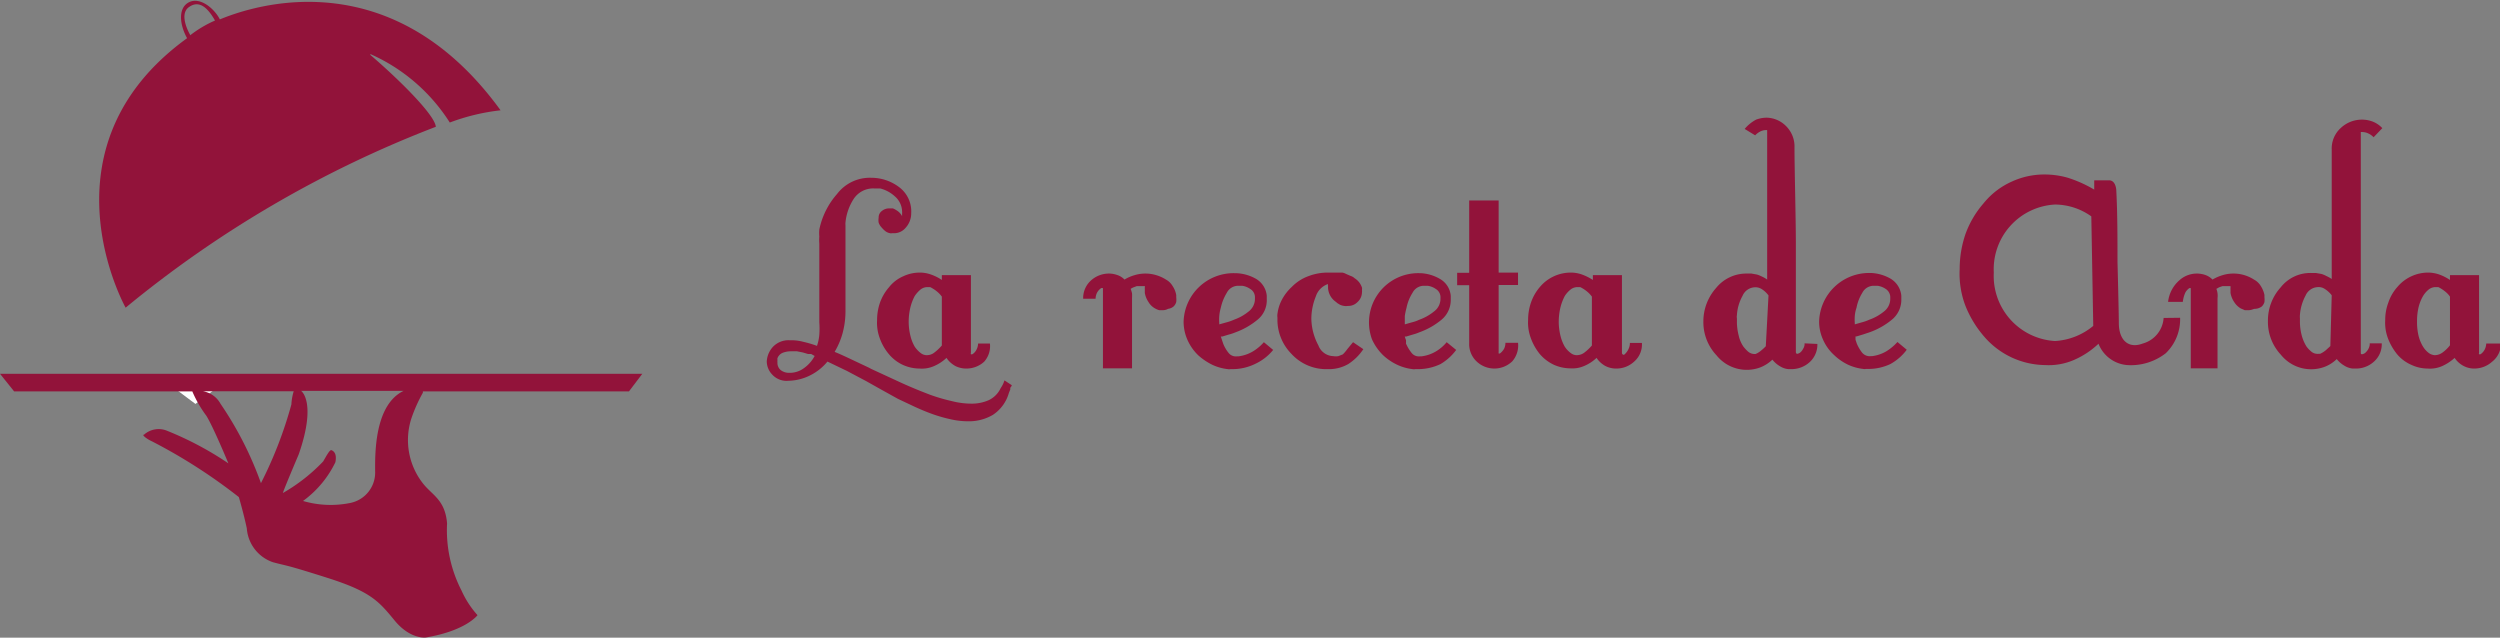 <svg xmlns="http://www.w3.org/2000/svg" viewBox="0 0 128.95 32.89"><rect x="0" y="0" width="128.95" height="32.89" fill="#808080" stroke="none"/><defs><style>.cls-1{fill:none;stroke:#fff;stroke-miterlimit:10;}.cls-2{fill:#92133a;}</style></defs><g id="Capa_2" data-name="Capa 2"><g id="lareceta_navidad2021_web__2917x1080_1_Imagen" data-name="lareceta_navidad2021_web__2917x1080 (1)&#xA0;Imagen"><polygon class="cls-1" points="10.04 20.18 10.08 20.21 10.12 20.18 10.04 20.18"></polygon><path class="cls-2" d="M21.81,20.26a.14.14,0,0,0,0-.07H32.44l.69-.91H0l.73.91H9.92a6.08,6.08,0,0,0,.72,1.25c.35.55,1.14,2.46,1.14,2.46a16.83,16.83,0,0,0-3.16-1.68,1.13,1.13,0,0,0-1.19.2c-.14,0,.13.22.42.35a28.07,28.07,0,0,1,4.47,2.87s.25.85.41,1.61A2,2,0,0,0,14.08,29c.82.22.55.09,2.79.8S19.53,31,20.35,32s1.62.88,1.62.88c2.08-.35,2.66-1.15,2.66-1.15a4.84,4.84,0,0,1-.82-1.26A6.8,6.8,0,0,1,23.06,27c-.1-1.22-.76-1.45-1.24-2.06a3.62,3.62,0,0,1-.59-3.39A7.92,7.92,0,0,1,21.81,20.26Zm-8.35,4.66a18,18,0,0,0-2.09-4.1,1.27,1.27,0,0,0-.91-.64h4.69a2.8,2.8,0,0,0-.12.68A21.3,21.3,0,0,1,13.46,24.92Zm5.89-.61a1.6,1.6,0,0,1-1.27,1.63,5.08,5.08,0,0,1-2.45-.1,5.34,5.34,0,0,0,1.67-2c.09-.47-.11-.58-.2-.62s-.26.29-.43.58a9.11,9.11,0,0,1-2.08,1.63s0-.07.82-2c.94-2.71.12-3.27.12-3.27h5.29C19.34,20.87,19.34,23.31,19.35,24.31Z"></path><path class="cls-2" d="M19.13,2.8A9.33,9.33,0,0,1,23.2,6.32a10.79,10.79,0,0,1,2.62-.63C19.9-2.47,12.38.58,11.34,1c-.27-.54-1-1.17-1.58-.89s-.51,1.14-.11,1.86c-7.8,5.65-3.17,13.9-3.17,13.9a57.61,57.61,0,0,1,16-9.33C22.43,5.91,20.47,4,19.1,2.83c0,0,0,0,0,0S19.09,2.79,19.13,2.8Zm-9.32-1S9.19.77,9.74.37s1,.07,1.35.69A5.88,5.88,0,0,0,9.81,1.82Z"></path><path class="cls-2" d="M50.76,18.66a1.36,1.36,0,0,1-.92.35,1.24,1.24,0,0,1-.56-.13,1.3,1.3,0,0,1-.46-.42,2.2,2.2,0,0,1-.66.43,1.54,1.54,0,0,1-.73.12,2.12,2.12,0,0,1-.84-.18,2.07,2.07,0,0,1-.73-.55,2.65,2.65,0,0,1-.48-.83,2.29,2.29,0,0,1-.14-.94,2.74,2.74,0,0,1,.15-.9,2.48,2.48,0,0,1,.47-.8,1.89,1.89,0,0,1,.73-.56,2,2,0,0,1,.84-.19,1.7,1.7,0,0,1,.59.1,2.44,2.44,0,0,1,.56.28v-.25h1.5v4a.11.11,0,0,0,0,.08.13.13,0,0,0,.08,0s0,0,0,0h0a.61.61,0,0,0,.21-.24.71.71,0,0,0,.08-.31h.61A1.2,1.2,0,0,1,50.76,18.66ZM48.58,15.3a1.44,1.44,0,0,0-.27-.28,1.85,1.85,0,0,0-.33-.21l-.09,0H47.8a.58.58,0,0,0-.35.15,1.63,1.63,0,0,0-.27.31,2.55,2.55,0,0,0-.23.62,3.22,3.22,0,0,0-.08.71,3.08,3.08,0,0,0,.08.68,2.14,2.14,0,0,0,.23.6,1.43,1.43,0,0,0,.31.33.51.51,0,0,0,.31.11.63.63,0,0,0,.4-.14,2.55,2.55,0,0,0,.38-.36Z"></path><path class="cls-2" d="M60.25,15.93A.58.58,0,0,1,60,16l-.21,0a1,1,0,0,1-.21-.09.89.89,0,0,1-.34-.33,1.2,1.2,0,0,1-.19-.47v-.17a.25.25,0,0,1,0-.07.11.11,0,0,1,0-.05.15.15,0,0,0,0-.06h-.25l-.17,0-.16.06a.71.71,0,0,0-.15.08,1.55,1.55,0,0,1,.07.23,2.11,2.11,0,0,1,0,.25V19h-1.5V14.86s0,0,0,0a.08.08,0,0,1,0,0H56.8s0,0,0,0a.66.66,0,0,0-.21.23.72.72,0,0,0-.08.32h-.64a1.22,1.22,0,0,1,.41-.95,1.38,1.38,0,0,1,.9-.35,1.25,1.25,0,0,1,.43.07.9.9,0,0,1,.39.24,2.24,2.24,0,0,1,.53-.23,1.93,1.93,0,0,1,1.1,0,2,2,0,0,1,.51.23.89.89,0,0,1,.34.33,1.2,1.2,0,0,1,.19.47v.11a1.07,1.07,0,0,1,0,.25.51.51,0,0,1-.14.23A.55.55,0,0,1,60.25,15.93Z"></path><path class="cls-2" d="M64.72,18.78a2.67,2.67,0,0,1-1.13.26h-.13a.31.31,0,0,1-.13,0,2.52,2.52,0,0,1-.79-.22,3.23,3.23,0,0,1-.72-.48,2.51,2.51,0,0,1-.58-.83,2.33,2.33,0,0,1-.19-.92,2.58,2.58,0,0,1,2.61-2.5h.07a2.23,2.23,0,0,1,1.05.29,1.13,1.13,0,0,1,.56.88v.18a1.29,1.29,0,0,1-.5,1.07,3.8,3.8,0,0,1-1.11.63,2.53,2.53,0,0,1-.36.12l-.33.1-.07,0,.06.18.06.18a1.8,1.8,0,0,0,.27.47.48.48,0,0,0,.45.19h.07a1.92,1.92,0,0,0,.72-.24,2.34,2.34,0,0,0,.59-.49l.48.4A2.63,2.63,0,0,1,64.72,18.78Zm-.24-3.88a.94.94,0,0,0-.42-.16l-.1,0h-.1a.66.66,0,0,0-.58.36,2.49,2.49,0,0,0-.31.77,2.31,2.31,0,0,0-.08.43,2.62,2.62,0,0,0,0,.37v.06l.36-.1a2.4,2.4,0,0,0,.4-.14,2.5,2.5,0,0,0,.75-.42.82.82,0,0,0,.33-.66V15.3A.5.5,0,0,0,64.48,14.9Z"></path><path class="cls-2" d="M69.54,18.78a2,2,0,0,1-1.06.26,2.43,2.43,0,0,1-1.87-.79,2.51,2.51,0,0,1-.72-1.74v-.14a.55.55,0,0,1,0-.17,2.11,2.11,0,0,1,.23-.74,2.48,2.48,0,0,1,.52-.67,2.26,2.26,0,0,1,.86-.55,2.77,2.77,0,0,1,1-.18h.14l.15,0h.13l.14,0,.18,0a.62.62,0,0,1,.19.07l.23.1a.53.53,0,0,1,.21.12.94.94,0,0,1,.25.23,1,1,0,0,1,.13.25.35.35,0,0,1,0,.13.37.37,0,0,1,0,.12.68.68,0,0,1-.22.49.66.66,0,0,1-.51.21.62.62,0,0,1-.19,0,.83.83,0,0,1-.21-.06l-.1-.06a.39.39,0,0,1-.1-.08.93.93,0,0,1-.42-.75v-.09a.15.15,0,0,1,0-.09,1,1,0,0,0-.63.64,3.1,3.1,0,0,0-.23,1.11v.07A3,3,0,0,0,68,17.81a.85.85,0,0,0,.78.56.69.69,0,0,0,.25,0l.23-.09A1.84,1.84,0,0,0,69.5,18l.29-.35.53.36A2.66,2.66,0,0,1,69.54,18.78Z"></path><path class="cls-2" d="M74.3,18.78a2.7,2.7,0,0,1-1.13.26H73a.35.35,0,0,1-.14,0,2.54,2.54,0,0,1-.78-.22,2.83,2.83,0,0,1-.72-.48,2.7,2.7,0,0,1-.59-.83,2.54,2.54,0,0,1,2.43-3.42h.06a2.17,2.17,0,0,1,1,.29,1.11,1.11,0,0,1,.57.88v.18a1.32,1.32,0,0,1-.5,1.07,3.73,3.73,0,0,1-1.12.63,2.42,2.42,0,0,1-.35.12l-.33.1-.07,0a1.27,1.27,0,0,0,.06.18,1.21,1.21,0,0,1,0,.18,2.16,2.16,0,0,0,.28.47.48.48,0,0,0,.45.19h.07a1.92,1.92,0,0,0,.72-.24,2.13,2.13,0,0,0,.58-.49l.49.4A2.72,2.72,0,0,1,74.3,18.78Zm-.25-3.88a.94.94,0,0,0-.42-.16l-.09,0h-.1a.66.66,0,0,0-.58.36,2.27,2.27,0,0,0-.31.77,3.67,3.67,0,0,0-.09.43c0,.14,0,.26,0,.37v.06l.35-.1a1.9,1.9,0,0,0,.4-.14,2.5,2.5,0,0,0,.75-.42.81.81,0,0,0,.34-.66V15.3A.5.5,0,0,0,74.05,14.9Z"></path><path class="cls-2" d="M78,18.64a1.33,1.33,0,0,1-1.84,0,1.23,1.23,0,0,1-.38-.93v-3h-.62v-.64h.62V10.34h1.52v3.72h1v.64h-1v3.47a.14.14,0,0,0,0,.06.09.09,0,0,0,.07,0,0,0,0,0,0,0,0s0,0,0,0a.83.83,0,0,0,.21-.24.7.7,0,0,0,.07-.31h.65A1.24,1.24,0,0,1,78,18.64Z"></path><path class="cls-2" d="M84.28,18.66a1.34,1.34,0,0,1-.91.35,1.21,1.21,0,0,1-.56-.13,1.3,1.3,0,0,1-.46-.42,2.12,2.12,0,0,1-.67.43A1.5,1.5,0,0,1,81,19a2.12,2.12,0,0,1-.84-.18,2.17,2.17,0,0,1-.73-.55,2.83,2.83,0,0,1-.47-.83,2.29,2.29,0,0,1-.14-.94,2.74,2.74,0,0,1,.15-.9,2.46,2.46,0,0,1,.46-.8A2.08,2.08,0,0,1,81,14.06a1.72,1.72,0,0,1,.6.1,2.66,2.66,0,0,1,.56.28v-.25h1.5v4a.1.1,0,0,0,.11.11s0,0,0,0h0A.83.83,0,0,0,84,18a.7.7,0,0,0,.07-.31h.62A1.17,1.17,0,0,1,84.28,18.66ZM82.11,15.3a1.44,1.44,0,0,0-.27-.28,1.85,1.85,0,0,0-.33-.21l-.09,0h-.09a.58.58,0,0,0-.35.15,1.34,1.34,0,0,0-.27.31,2.55,2.55,0,0,0-.23.62,3.22,3.22,0,0,0-.08.71,3.08,3.08,0,0,0,.08.68,2.14,2.14,0,0,0,.23.6,1.25,1.25,0,0,0,.31.33.49.49,0,0,0,.31.11.65.65,0,0,0,.4-.14,2.55,2.55,0,0,0,.38-.36Z"></path><path class="cls-2" d="M52.11,20s0,0,0,0l0,.09-.07.17a2,2,0,0,1-.83,1.14,2.42,2.42,0,0,1-1.26.33,4.07,4.07,0,0,1-.9-.1,7.92,7.92,0,0,1-.92-.26c-.31-.11-.62-.24-.93-.38l-.89-.42-.9-.5-.73-.41-1-.53-1-.48a2.74,2.74,0,0,1-.91.72,2.59,2.59,0,0,1-1.1.27,1,1,0,0,1-.83-.31,1,1,0,0,1-.29-.68,1.2,1.2,0,0,1,.3-.74,1.1,1.1,0,0,1,.87-.36h.09a2.35,2.35,0,0,1,.62.08,5.59,5.59,0,0,1,.71.21,2.39,2.39,0,0,0,.12-.57,4.45,4.45,0,0,0,0-.65V12.56a2.17,2.17,0,0,1,0-.36,2,2,0,0,1,0-.36A4,4,0,0,1,43.18,10a2.12,2.12,0,0,1,1.76-.83,2.37,2.37,0,0,1,1.42.47A1.56,1.56,0,0,1,47,11a1.1,1.1,0,0,1-.28.74.78.78,0,0,1-.63.29H46a.12.12,0,0,1-.08,0,.55.55,0,0,1-.23-.09,1.29,1.29,0,0,1-.21-.2.68.68,0,0,1-.16-.26.79.79,0,0,1,0-.25.41.41,0,0,1,.17-.35.57.57,0,0,1,.38-.13h.1l.09,0a1.35,1.35,0,0,1,.26.15.75.75,0,0,1,.21.25s0-.09,0-.13a.45.45,0,0,0,0-.11,1.06,1.06,0,0,0-.36-.77,1.77,1.77,0,0,0-.77-.42l-.15,0h-.16a1.2,1.2,0,0,0-1.07.56,2.73,2.73,0,0,0-.41,1.19,1,1,0,0,0,0,.16V16a4.37,4.37,0,0,1-.14,1.15,3.9,3.9,0,0,1-.42,1c.3.12.59.26.89.4l.89.42.11.06.13.06,1.43.66c.48.22,1,.43,1.47.61a9.39,9.39,0,0,0,1.13.33,4.07,4.07,0,0,0,1,.13,2.16,2.16,0,0,0,.9-.18,1.29,1.29,0,0,0,.61-.61l.08-.13a1.39,1.39,0,0,0,.12-.28l.38.25A.34.34,0,0,1,52.11,20ZM41.84,18.26l-.16,0-.27-.08-.3-.06h-.29a1.18,1.18,0,0,0-.43.07.49.49,0,0,0-.29.29.14.14,0,0,0,0,.06s0,0,0,.06a.14.14,0,0,0,0,.06v.06a.48.48,0,0,0,.17.37.69.69,0,0,0,.43.14,1.23,1.23,0,0,0,.78-.25,1.8,1.8,0,0,0,.54-.62Z"></path><path class="cls-2" d="M97.5,18.78a2.65,2.65,0,0,1-1.13.25h-.13a.3.3,0,0,1-.13,0,2.52,2.52,0,0,1-.79-.22,2.74,2.74,0,0,1-.71-.49,2.35,2.35,0,0,1-.59-.83,2.25,2.25,0,0,1-.19-.91,2.58,2.58,0,0,1,2.61-2.5h.07a2.23,2.23,0,0,1,1,.29,1.15,1.15,0,0,1,.56.88v.18a1.32,1.32,0,0,1-.5,1.07,3.8,3.8,0,0,1-1.11.63l-.36.12-.33.1-.06,0a1.21,1.21,0,0,0,0,.18l.06.18a2,2,0,0,0,.27.47.51.51,0,0,0,.46.19h.06a1.92,1.92,0,0,0,.72-.24,2.57,2.57,0,0,0,.59-.49l.48.4A2.63,2.63,0,0,1,97.5,18.78Zm-.24-3.88a1,1,0,0,0-.42-.16l-.1,0h-.1a.66.66,0,0,0-.58.36,2.25,2.25,0,0,0-.3.77,1.74,1.74,0,0,0-.09.43,2.43,2.43,0,0,0,0,.36v.07l.35-.1a2.4,2.4,0,0,0,.4-.14,2.5,2.5,0,0,0,.75-.42.82.82,0,0,0,.33-.66V15.3A.52.52,0,0,0,97.26,14.9Z"></path><path class="cls-2" d="M93.08,17.71v.08A.55.55,0,0,1,93,18a.59.59,0,0,1-.13.17.33.33,0,0,1-.17.08s-.07,0-.07-.1V12.48h0c0-1.17-.07-3.79-.07-4.86a1.48,1.48,0,0,0-.45-1.13,1.44,1.44,0,0,0-1-.42,1.61,1.61,0,0,0-.53.1,2,2,0,0,0-.59.48l.54.33a1,1,0,0,1,.25-.19.65.65,0,0,1,.31-.08h.06v4.36l0,0v3.35a1.35,1.35,0,0,0-.26-.15,1.53,1.53,0,0,0-.27-.11l-.28-.05-.27,0a2,2,0,0,0-1.55.74,2.59,2.59,0,0,0-.66,1.74,2.49,2.49,0,0,0,.68,1.74,2,2,0,0,0,2.23.63,1.91,1.91,0,0,0,.65-.41,1.36,1.36,0,0,0,.39.34,1,1,0,0,0,.43.15l.09,0h.08a1.39,1.39,0,0,0,.92-.35,1.22,1.22,0,0,0,.41-.95Zm-2,.15a2.61,2.61,0,0,1-.24.22,1.08,1.08,0,0,1-.29.18H90.5a.06.06,0,0,1,0,0h0a.52.52,0,0,1-.34-.13,1.84,1.84,0,0,1-.24-.26l0,0a0,0,0,0,1,0,0,1.63,1.63,0,0,1-.24-.57,2.86,2.86,0,0,1-.09-.73v-.15a.44.44,0,0,1,0-.16,2.33,2.33,0,0,1,.29-1,.72.72,0,0,1,.61-.44.59.59,0,0,1,.36.08,1.26,1.26,0,0,1,.37.34Z"></path><path class="cls-2" d="M116.27,15.93A.86.86,0,0,1,116,16l-.21,0-.21-.09a1,1,0,0,1-.34-.33,1.2,1.2,0,0,1-.19-.47v-.17a.25.25,0,0,1,0-.07.43.43,0,0,0,0-.05s0,0,0-.06h-.26l-.16,0-.17.06-.14.08a.86.86,0,0,1,.06.23,1.07,1.07,0,0,1,0,.25V19H113V14.86s0,0,0,0,0,0,0,0h-.07a0,0,0,0,1,0,0,.66.66,0,0,0-.21.23,1.55,1.55,0,0,0-.13.48h-.76a1.73,1.73,0,0,1,.58-1.11,1.34,1.34,0,0,1,1.33-.28.93.93,0,0,1,.38.24,2.43,2.43,0,0,1,.53-.23,1.95,1.95,0,0,1,1.61.23.92.92,0,0,1,.35.33,1.4,1.4,0,0,1,.19.46v.12a1.09,1.09,0,0,1,0,.25.51.51,0,0,1-.14.23A.62.62,0,0,1,116.27,15.93Z"></path><path class="cls-2" d="M122.43,7.08a.83.83,0,0,0-.26-.19.76.76,0,0,0-.33-.08h-.07V18.17c0,.07,0,.11.08.1a.34.34,0,0,0,.16-.08.85.85,0,0,0,.14-.17.7.7,0,0,0,.08-.23v-.08h.62a1.19,1.19,0,0,1-.41.95,1.37,1.37,0,0,1-.91.35h-.09l-.09,0a1,1,0,0,1-.43-.15,1.36,1.36,0,0,1-.39-.34,1.82,1.82,0,0,1-.65.41,2,2,0,0,1-2.23-.63,2.48,2.48,0,0,1-.67-1.74,2.54,2.54,0,0,1,.66-1.74,1.94,1.94,0,0,1,1.55-.74l.26,0,.29.05a1.45,1.45,0,0,1,.26.11,1.82,1.82,0,0,1,.27.15V7.72a1.43,1.43,0,0,1,.48-1.13,1.59,1.59,0,0,1,1.63-.32,1.35,1.35,0,0,1,.5.34Zm-2.16,8.15a1.41,1.41,0,0,0-.38-.34.56.56,0,0,0-.35-.08.72.72,0,0,0-.62.44,2.48,2.48,0,0,0-.29,1,.88.88,0,0,0,0,.16v.15a2.86,2.86,0,0,0,.09.73,2.13,2.13,0,0,0,.24.57s0,0,0,0l0,0a1.39,1.39,0,0,0,.24.26.48.48,0,0,0,.33.13h0a.06.06,0,0,0,.05,0h.09a1.27,1.27,0,0,0,.29-.18l.24-.22Z"></path><path class="cls-2" d="M128.54,18.66a1.37,1.37,0,0,1-.91.35,1.17,1.17,0,0,1-.55-.13,1.25,1.25,0,0,1-.47-.42,2.41,2.41,0,0,1-.66.43,1.54,1.54,0,0,1-.73.12,2,2,0,0,1-.84-.19,2,2,0,0,1-.73-.54,3,3,0,0,1-.48-.83,2.29,2.29,0,0,1-.14-.94,2.51,2.51,0,0,1,.16-.9,2.29,2.29,0,0,1,.46-.8,2.08,2.08,0,0,1,1.57-.75,1.8,1.8,0,0,1,.6.1,2.59,2.59,0,0,1,.55.28v-.25h1.5v4a.11.11,0,0,0,0,.08.13.13,0,0,0,.08,0s0,0,0,0h0a.7.7,0,0,0,.21-.24.75.75,0,0,0,.08-.31H129A1.19,1.19,0,0,1,128.54,18.66Zm-2.17-3.36a1.2,1.2,0,0,0-.27-.28,1.85,1.85,0,0,0-.33-.21l-.09,0h-.09a.58.58,0,0,0-.35.15,1.3,1.3,0,0,0-.26.31,2.22,2.22,0,0,0-.24.62,3.23,3.23,0,0,0-.07.71,3.08,3.08,0,0,0,.07.68,2,2,0,0,0,.24.6,1.23,1.23,0,0,0,.3.33.58.58,0,0,0,.31.11.69.69,0,0,0,.4-.14,1.89,1.89,0,0,0,.38-.37Z"></path><path class="cls-2" d="M111.6,16.4a1.47,1.47,0,0,1-1.08,1.32c-.74.28-1.21-.18-1.23-1,0-.6-.07-3.22-.07-3.22,0-1.26,0-2.47-.06-3.65,0,0,0-.54-.37-.55h-.28c-.51,0,0,0-.49,0v.48a6.46,6.46,0,0,0-1.39-.62A4.4,4.4,0,0,0,105.42,9a4,4,0,0,0-1.66.37,3.92,3.92,0,0,0-1.45,1.12,5,5,0,0,0-.93,1.58,5.57,5.57,0,0,0-.3,1.8,4.68,4.68,0,0,0,.28,1.86,5.54,5.54,0,0,0,1,1.65,4.2,4.2,0,0,0,3.11,1.45,3.29,3.29,0,0,0,1.45-.24,4.34,4.34,0,0,0,1.32-.86,1.74,1.74,0,0,0,1.47,1.1,2.93,2.93,0,0,0,2-.61,2.43,2.43,0,0,0,.74-1.83ZM106,17.59a3.36,3.36,0,0,1-3.16-3.53A3.34,3.34,0,0,1,106,10.55a3.26,3.26,0,0,1,1.87.61l.1,5.65A3.39,3.39,0,0,1,106,17.59Z"></path></g></g></svg>